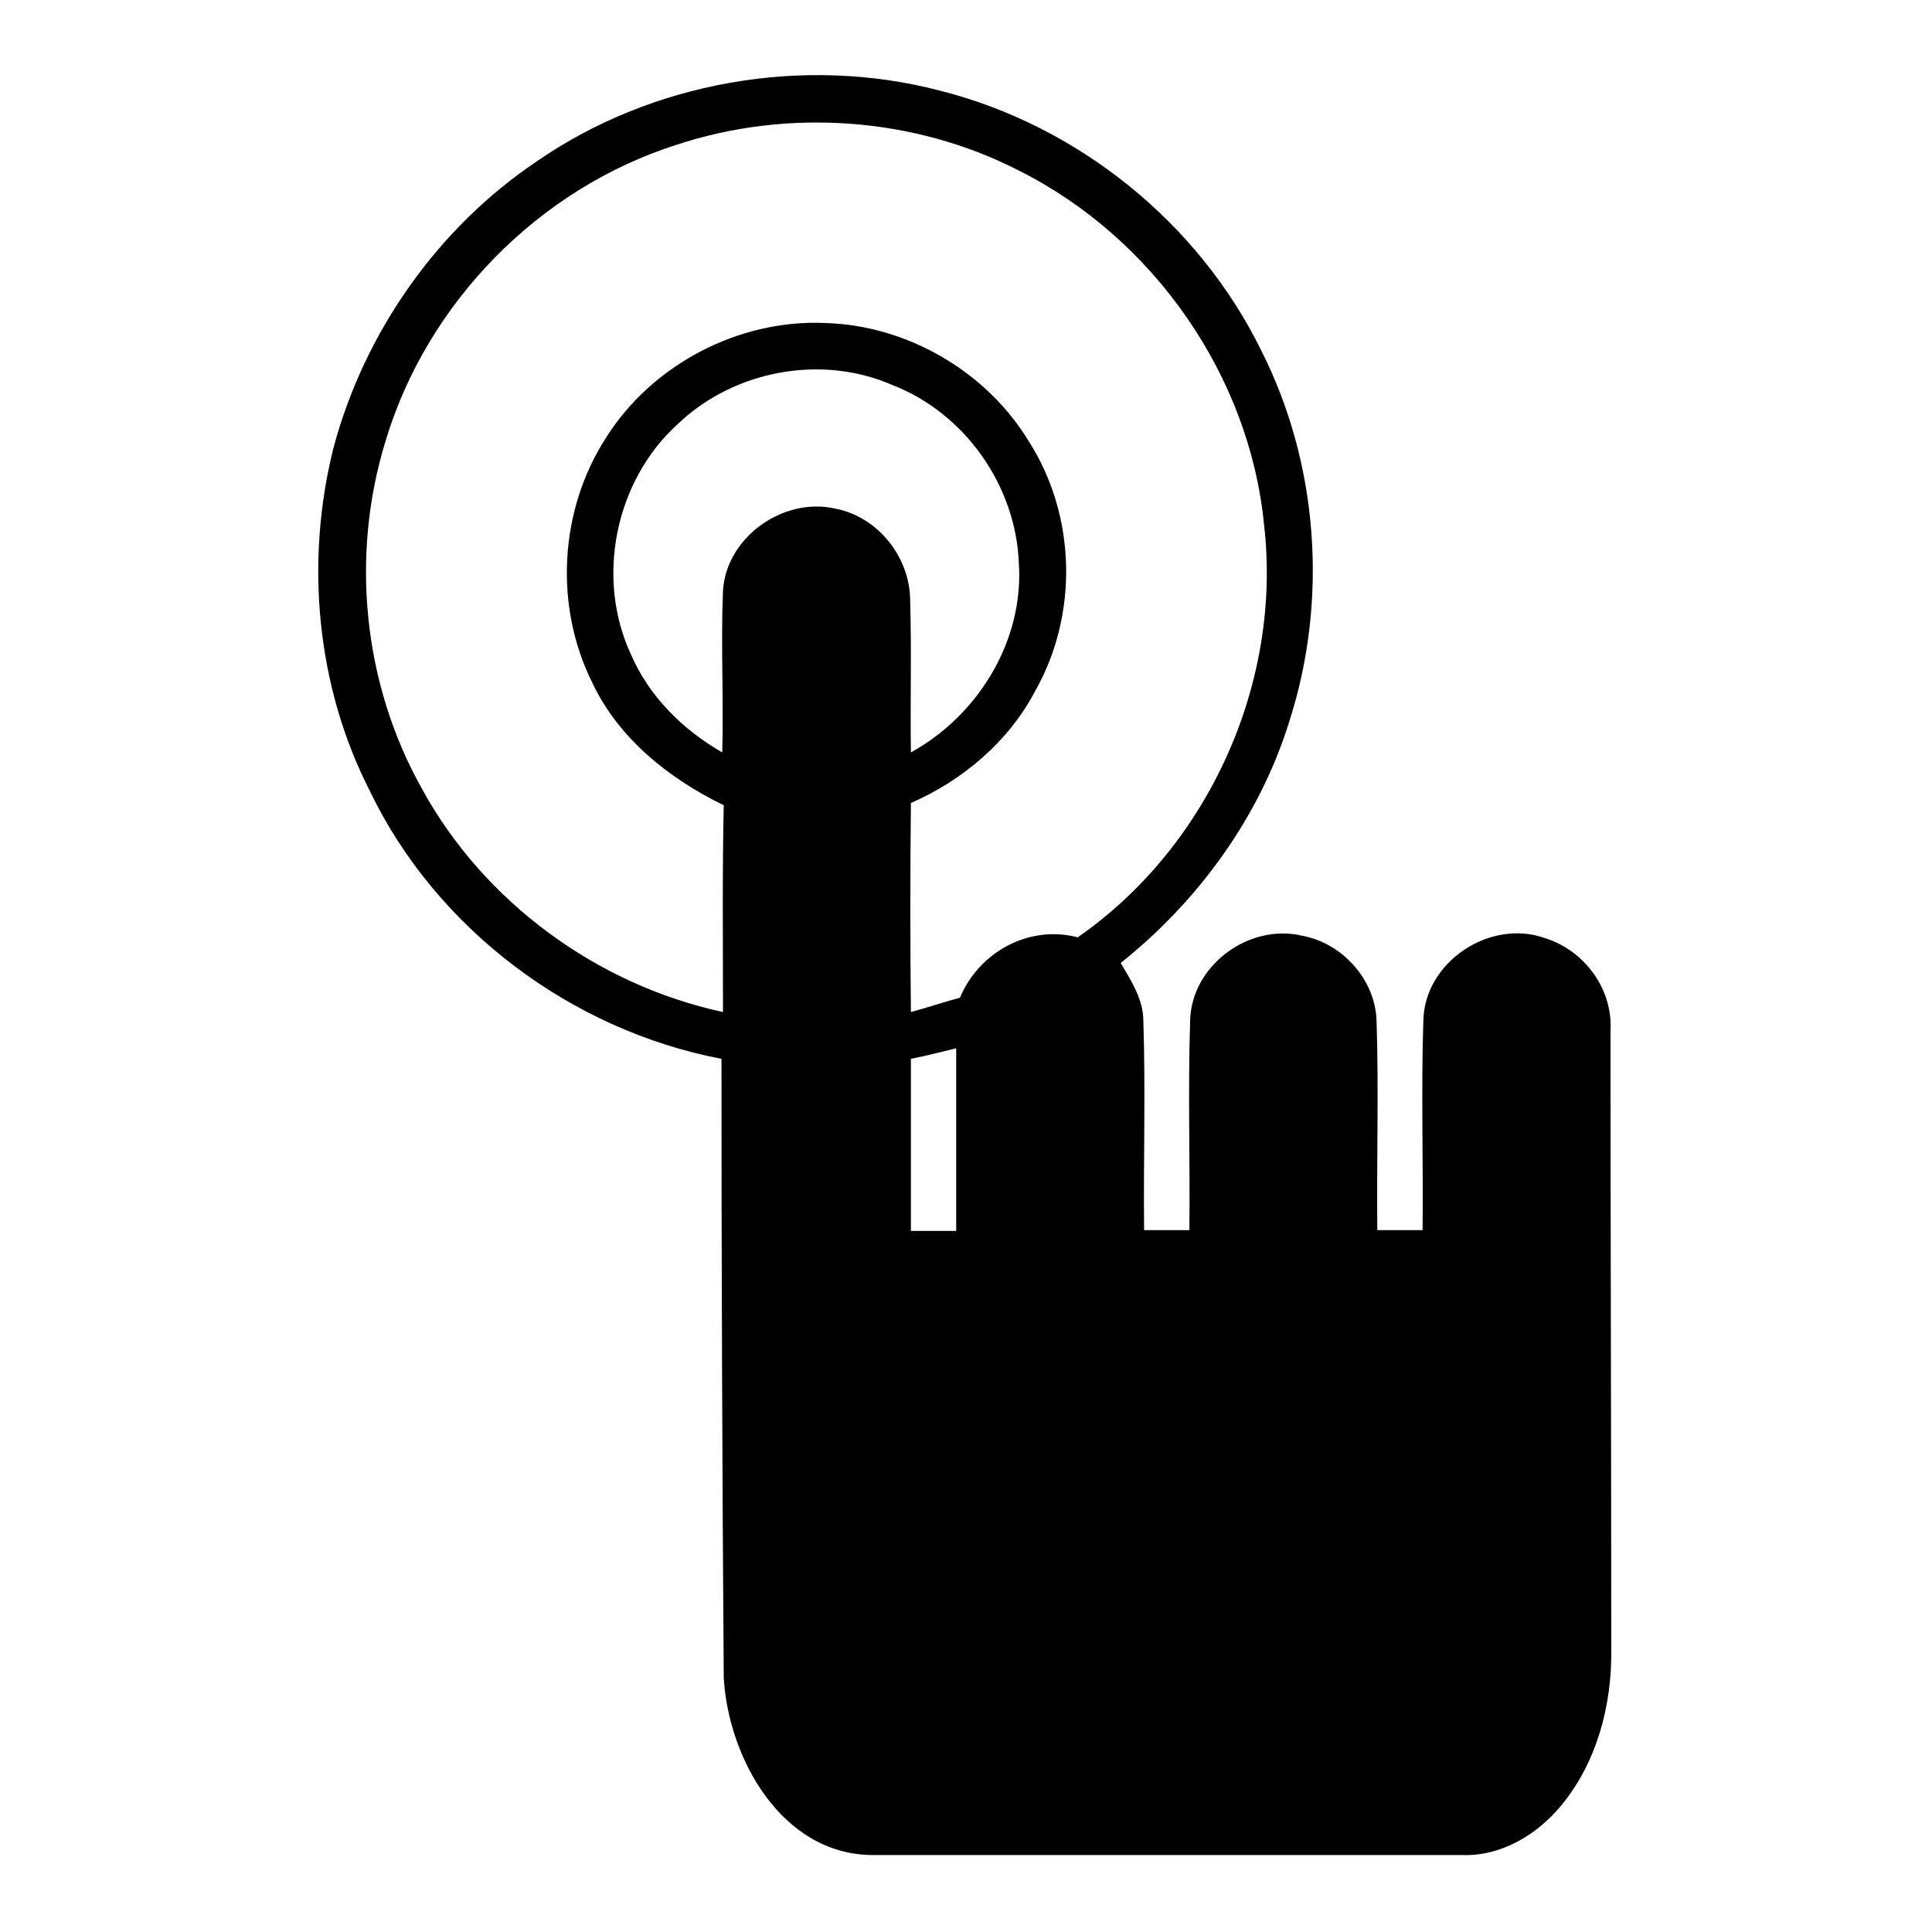 <?xml version="1.0" encoding="utf-8"?>
<!-- Svg Vector Icons : http://www.onlinewebfonts.com/icon -->
<!DOCTYPE svg PUBLIC "-//W3C//DTD SVG 1.1//EN" "http://www.w3.org/Graphics/SVG/1.1/DTD/svg11.dtd">
<svg version="1.1" xmlns="http://www.w3.org/2000/svg" xmlns:xlink="http://www.w3.org/1999/xlink" x="0px" y="0px" viewBox="0 0 256 256" enable-background="new 0 0 256 256" xml:space="preserve">
<g><g><path fill="#000000" d="M71.1,21.4c15.3-10.6,35.4-14.1,53.4-9.4c18.3,4.6,34.3,17.5,42.6,34.4c7.6,15,8.9,33,3.8,49c-3.9,12.7-12,23.9-22.4,32.2c1.4,2.4,3,4.8,3,7.7c0.3,9.2,0,18.4,0.1,27.7c2,0,4,0,6,0c0.1-9.2-0.2-18.5,0.1-27.8c0.2-7.3,7.8-12.9,14.9-11.2c5.3,1,9.6,5.8,9.8,11.2c0.3,9.2,0,18.5,0.1,27.8c2,0,4,0,6,0c0.1-9.2-0.2-18.5,0.1-27.7c0.1-7.8,8.8-13.6,16.1-11c5.2,1.6,9,6.7,8.7,12.2c0,27.4,0.1,54.8,0.1,82.1c0.1,7.3-1.9,14.9-6.6,20.6c-3.2,3.9-8,6.8-13.2,6.6c-26.1,0-52.2,0-78.3,0c-11.9-0.2-18.9-12.9-19.5-23.5c-0.2-27.4-0.3-54.7-0.3-82c-19.9-3.8-37.8-17.2-46.6-35.5c-7.1-13.9-8.6-30.4-4.8-45.5C48.3,44,58,30.2,71.1,21.4 M89.6,19.2c-18.2,5.8-33,20.9-38.5,39.2c-4.7,15.2-3,32.2,4.8,46.1c8.2,15,23.2,26,39.9,29.6c0-9.1-0.1-18.3,0.1-27.4c-7.2-3.5-13.9-8.8-17.4-16.2c-5.1-10.2-4.4-22.9,1.8-32.5c6.1-9.7,17.6-15.7,29-15.2c11,0.3,21.5,6.5,27.1,15.8c6.2,9.8,6.5,22.8,0.8,32.9c-3.5,6.7-9.6,11.9-16.5,14.9c-0.1,9.2-0.1,18.5,0,27.7c2.2-0.6,4.3-1.3,6.5-1.9c2.5-6,9.1-9.7,15.6-8c17.3-12,27.1-33.7,24.7-54.6c-1.9-19.8-14.7-38.1-32.5-47C121.2,15.5,104.4,14.3,89.6,19.2 M89.8,56.2c-8.3,7.5-10.9,20.4-6.2,30.5c2.4,5.6,6.9,10,12.1,13c0.2-7.1-0.2-14.3,0.1-21.4c0.4-7.1,8-12.5,14.9-10.9c5.7,1.1,9.9,6.5,9.9,12.2c0.2,6.7,0,13.4,0.1,20.1c8.9-4.9,15-14.8,14.3-25.1c-0.4-10.3-7.2-19.9-16.8-23.6C108.8,46.9,97.2,49.1,89.8,56.2 M120.7,140.3c0,7.6,0,15.2,0,22.8c2,0,4,0,6,0c0-8.1,0-16.2,0-24.2C124.7,139.4,122.7,139.9,120.7,140.3L120.7,140.3z"/></g></g>
</svg>